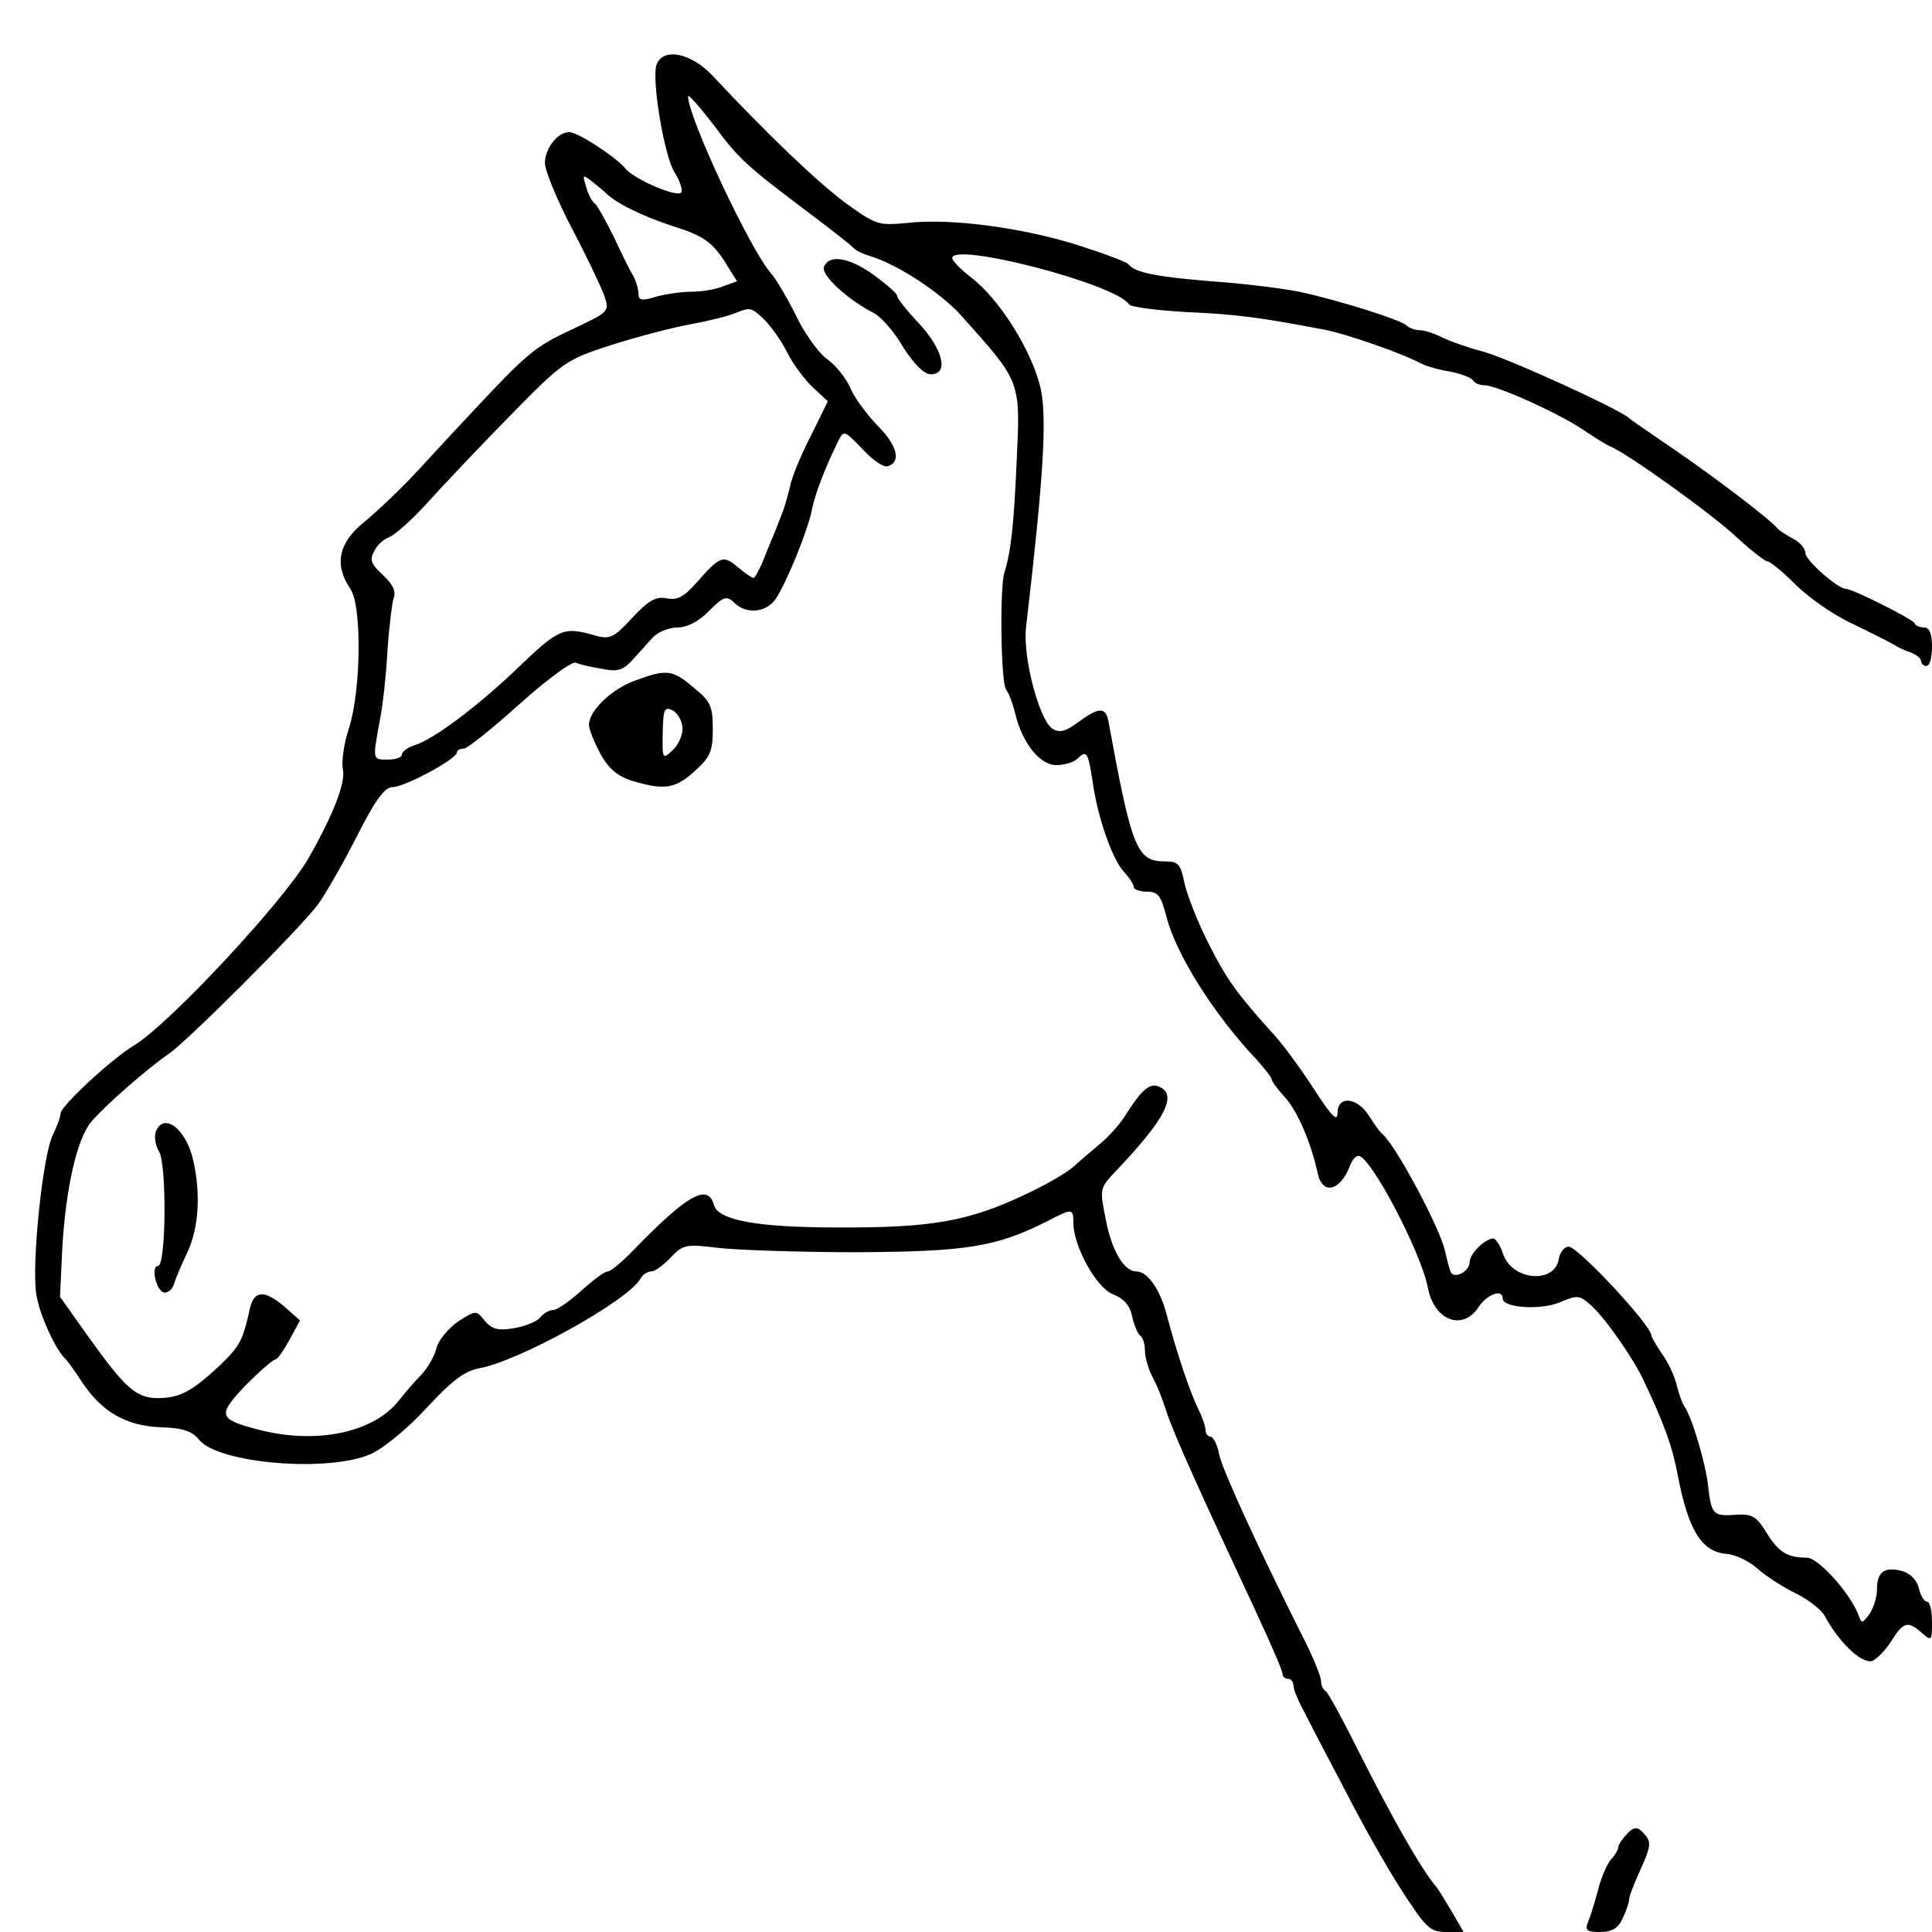 <?xml version="1.0" standalone="no"?>
<!DOCTYPE svg PUBLIC "-//W3C//DTD SVG 20010904//EN"
 "http://www.w3.org/TR/2001/REC-SVG-20010904/DTD/svg10.dtd">
<svg version="1.0" xmlns="http://www.w3.org/2000/svg"
 width="351pt" height="351pt" viewBox="0 0 351 351"
 preserveAspectRatio="xMidYMid meet">
<g transform="translate(0,351) scale(0.1,-0.1)"
fill="#000000" stroke="none">
<path d="M1193 3393 c-10 -25 14 -169 33 -197 9 -14 14 -30 12 -35 -4 -12 -86
23 -102 43 -16 20 -86 66 -102 66 -21 0 -44 -30 -44 -56 0 -14 22 -67 48 -117
27 -51 53 -106 59 -122 11 -31 11 -31 -57 -63 -70 -33 -81 -42 -190 -159 -36
-38 -83 -90 -106 -114 -23 -24 -60 -59 -83 -78 -46 -37 -54 -77 -25 -120 22
-30 20 -185 -2 -254 -9 -27 -14 -61 -11 -75 5 -25 -18 -83 -63 -162 -46 -79
-252 -300 -316 -339 -43 -26 -134 -111 -134 -124 0 -7 -7 -24 -14 -39 -18 -35
-39 -233 -30 -290 6 -37 35 -101 54 -118 3 -3 16 -21 29 -41 37 -55 80 -79
142 -82 41 -1 58 -7 71 -23 35 -43 237 -60 313 -25 22 10 67 47 100 83 45 49
69 67 95 72 73 13 269 122 293 162 4 8 13 14 20 14 7 0 23 12 36 26 22 23 28
24 85 17 33 -4 147 -8 251 -8 199 1 254 9 347 56 46 24 48 24 48 -2 0 -43 41
-117 71 -130 21 -8 32 -21 36 -41 3 -15 10 -31 14 -34 5 -3 9 -15 9 -27 0 -12
6 -34 14 -49 8 -14 19 -43 26 -65 15 -44 58 -139 164 -366 25 -54 46 -102 46
-108 0 -5 5 -9 10 -9 6 0 10 -6 10 -13 0 -7 10 -30 22 -52 11 -22 44 -85 73
-140 28 -55 73 -135 100 -177 45 -70 53 -78 82 -78 l32 0 -22 38 c-12 20 -25
42 -30 47 -26 31 -79 125 -132 230 -33 66 -63 122 -67 123 -4 2 -8 10 -8 18 0
8 -15 45 -34 82 -79 157 -144 299 -151 329 -3 18 -11 33 -16 33 -5 0 -9 6 -9
13 0 6 -6 23 -13 37 -14 28 -39 101 -57 170 -12 47 -35 80 -55 80 -23 0 -45
37 -56 94 -11 55 -11 57 14 84 94 98 118 144 82 158 -16 7 -31 -6 -59 -50 -10
-17 -31 -40 -45 -52 -14 -12 -37 -31 -50 -43 -13 -12 -52 -34 -86 -50 -105
-50 -172 -62 -346 -61 -142 0 -215 13 -222 41 -11 40 -49 18 -147 -83 -20 -21
-41 -38 -46 -38 -6 0 -27 -16 -48 -35 -21 -19 -44 -35 -51 -35 -7 0 -18 -6
-24 -14 -6 -7 -28 -16 -47 -19 -29 -5 -40 -2 -53 13 -16 20 -16 20 -49 -1 -17
-12 -35 -33 -39 -48 -3 -14 -16 -36 -27 -48 -12 -12 -30 -33 -41 -47 -46 -59
-151 -81 -257 -53 -72 19 -73 26 -22 80 26 26 50 47 54 47 4 0 15 16 26 36
l19 35 -28 25 c-37 31 -55 30 -63 -3 -13 -59 -18 -68 -54 -103 -51 -48 -74
-60 -113 -60 -40 0 -60 18 -129 115 l-49 69 4 86 c6 108 26 199 52 231 25 30
102 97 141 124 33 22 237 226 271 271 12 16 44 71 70 122 34 68 52 92 66 92
22 0 117 51 117 63 0 4 6 7 13 7 6 0 52 37 101 81 49 44 95 78 102 75 7 -3 28
-8 47 -11 29 -6 39 -3 57 17 11 12 28 31 37 41 9 9 29 17 44 17 17 0 39 11 57
30 27 27 32 28 46 15 22 -22 59 -18 76 8 20 31 58 124 65 161 6 29 23 74 47
123 11 22 11 22 45 -13 18 -20 39 -34 46 -31 25 8 17 38 -19 74 -20 21 -43 52
-50 70 -8 17 -26 40 -42 51 -15 11 -41 47 -56 79 -16 32 -36 66 -45 76 -38 43
-151 284 -151 322 0 5 20 -18 45 -50 48 -65 61 -76 175 -162 41 -31 77 -59 80
-63 3 -4 16 -11 30 -15 50 -15 128 -66 166 -108 109 -122 108 -117 101 -265
-5 -118 -11 -167 -22 -201 -9 -25 -7 -202 3 -214 5 -7 12 -25 16 -42 13 -55
45 -95 75 -95 15 0 32 5 39 12 16 16 19 11 27 -42 9 -65 36 -142 57 -164 10
-11 18 -23 18 -28 0 -4 11 -8 24 -8 20 0 25 -7 35 -45 17 -68 87 -179 163
-259 15 -17 28 -33 28 -36 0 -4 11 -19 24 -33 23 -25 48 -83 60 -139 9 -40 41
-32 59 15 3 9 10 17 15 17 22 0 114 -176 126 -239 11 -60 63 -80 92 -36 16 24
44 34 44 16 0 -17 68 -22 104 -7 33 14 36 13 58 -7 26 -24 77 -97 95 -137 38
-80 52 -121 61 -170 19 -99 43 -139 88 -143 16 -1 42 -13 57 -27 16 -14 47
-34 70 -45 22 -11 45 -29 51 -39 27 -50 66 -87 86 -84 8 2 24 18 35 35 23 37
31 39 57 16 17 -15 18 -14 18 20 0 21 -4 37 -9 37 -5 0 -12 11 -15 25 -4 15
-16 27 -31 31 -32 8 -45 -2 -45 -34 0 -15 -7 -35 -14 -45 -13 -17 -14 -17 -20
0 -16 40 -72 102 -93 103 -36 0 -52 10 -74 46 -18 29 -26 34 -55 32 -42 -3
-45 0 -51 54 -5 42 -29 123 -43 143 -4 6 -10 23 -14 39 -4 17 -16 42 -27 57
-10 15 -19 30 -19 33 0 18 -133 161 -150 161 -8 0 -16 -10 -18 -22 -7 -46 -84
-40 -101 8 -5 16 -14 29 -18 29 -16 -1 -43 -28 -43 -43 0 -16 -26 -31 -34 -19
-2 4 -7 22 -11 40 -9 41 -90 193 -114 212 -4 3 -14 17 -24 33 -22 34 -57 37
-57 5 0 -17 -11 -6 -42 42 -23 36 -55 79 -69 95 -74 82 -90 105 -123 170 -20
39 -39 88 -44 110 -7 35 -11 40 -36 40 -51 0 -60 24 -102 253 -5 28 -17 28
-55 0 -23 -17 -34 -20 -47 -12 -24 16 -54 129 -48 184 32 274 38 378 27 432
-14 67 -75 165 -127 204 -19 15 -34 30 -34 35 0 30 298 -47 321 -84 4 -5 51
-11 105 -14 91 -4 135 -10 250 -32 38 -7 139 -42 175 -61 9 -5 33 -12 53 -15
20 -4 39 -11 42 -16 3 -5 12 -9 21 -9 22 0 131 -49 178 -80 22 -15 45 -29 50
-31 28 -10 188 -125 230 -165 26 -24 52 -44 56 -44 5 0 28 -19 51 -42 24 -24
70 -56 103 -71 33 -16 67 -33 75 -38 8 -5 23 -12 33 -15 9 -4 17 -10 17 -15 0
-5 5 -9 10 -9 6 0 10 16 10 35 0 24 -5 35 -14 35 -8 0 -16 3 -18 8 -3 7 -112
62 -124 62 -15 0 -74 52 -74 65 0 8 -10 20 -22 26 -13 7 -25 15 -28 18 -13 17
-114 93 -185 142 -44 30 -82 56 -85 59 -16 16 -223 110 -265 121 -27 7 -61 19
-75 26 -14 7 -32 13 -40 13 -9 0 -20 4 -25 9 -13 11 -125 46 -195 61 -30 6
-102 15 -160 19 -100 8 -139 16 -150 31 -3 4 -43 19 -90 34 -100 32 -233 50
-311 41 -54 -5 -57 -4 -114 37 -52 39 -141 124 -241 231 -39 41 -89 51 -101
20z m-93 -233 c17 -18 67 -43 123 -61 54 -17 69 -28 91 -60 l25 -40 -25 -9
c-14 -6 -40 -10 -57 -10 -18 0 -47 -4 -65 -9 -25 -8 -32 -7 -32 5 0 8 -4 22
-9 32 -6 9 -22 42 -36 72 -15 30 -30 57 -34 60 -5 3 -12 16 -16 30 -7 23 -7
24 11 10 10 -8 21 -17 24 -20z m288 -230 c12 -12 31 -38 42 -60 11 -22 32 -50
47 -64 l27 -25 -31 -63 c-18 -35 -35 -76 -38 -93 -4 -16 -10 -39 -15 -50 -4
-11 -16 -41 -27 -67 -10 -27 -21 -48 -24 -48 -3 0 -16 9 -29 20 -26 22 -32 20
-74 -28 -23 -26 -35 -33 -55 -29 -19 4 -33 -4 -62 -35 -33 -36 -41 -40 -66
-33 -60 17 -66 15 -147 -63 -74 -70 -150 -126 -183 -136 -13 -4 -23 -12 -23
-17 0 -5 -11 -9 -25 -9 -29 0 -28 -1 -15 71 6 30 12 88 14 129 3 41 8 83 11
93 5 12 -1 25 -19 42 -22 20 -25 28 -16 44 5 11 18 22 27 25 10 4 41 31 68 61
28 31 95 102 150 158 98 100 102 103 185 130 47 15 112 32 145 38 33 6 69 15
80 20 29 11 29 11 53 -11z"/>
<path d="M1497 3025 c-6 -14 42 -59 91 -84 13 -7 37 -34 53 -62 20 -31 38 -49
50 -49 33 0 23 44 -21 92 -22 23 -40 46 -40 50 0 5 -19 21 -42 38 -44 32 -82
39 -91 15z"/>
<path d="M1155 2274 c-43 -15 -85 -55 -85 -81 0 -8 10 -32 21 -53 15 -27 32
-41 59 -49 57 -17 77 -14 112 18 28 25 33 36 33 76 0 42 -4 51 -35 76 -38 32
-48 34 -105 13z m85 -88 c0 -13 -8 -30 -19 -40 -17 -16 -18 -15 -17 33 1 43 3
48 19 40 9 -6 17 -20 17 -33z"/>
<path d="M283 1454 c-3 -9 -1 -25 6 -36 14 -23 13 -208 -2 -208 -13 0 -4 -43
10 -48 7 -2 16 5 19 15 3 10 14 36 25 59 20 44 24 105 10 166 -13 58 -54 88
-68 52z"/>
<path d="M2953 175 c-7 -8 -13 -17 -13 -21 0 -4 -6 -15 -14 -23 -7 -9 -18 -34
-23 -56 -6 -22 -14 -48 -18 -57 -6 -15 -2 -18 22 -18 22 0 33 7 41 25 7 14 12
30 12 36 0 5 10 29 21 54 17 37 19 48 9 60 -15 18 -21 18 -37 0z"/>
</g>
</svg>
